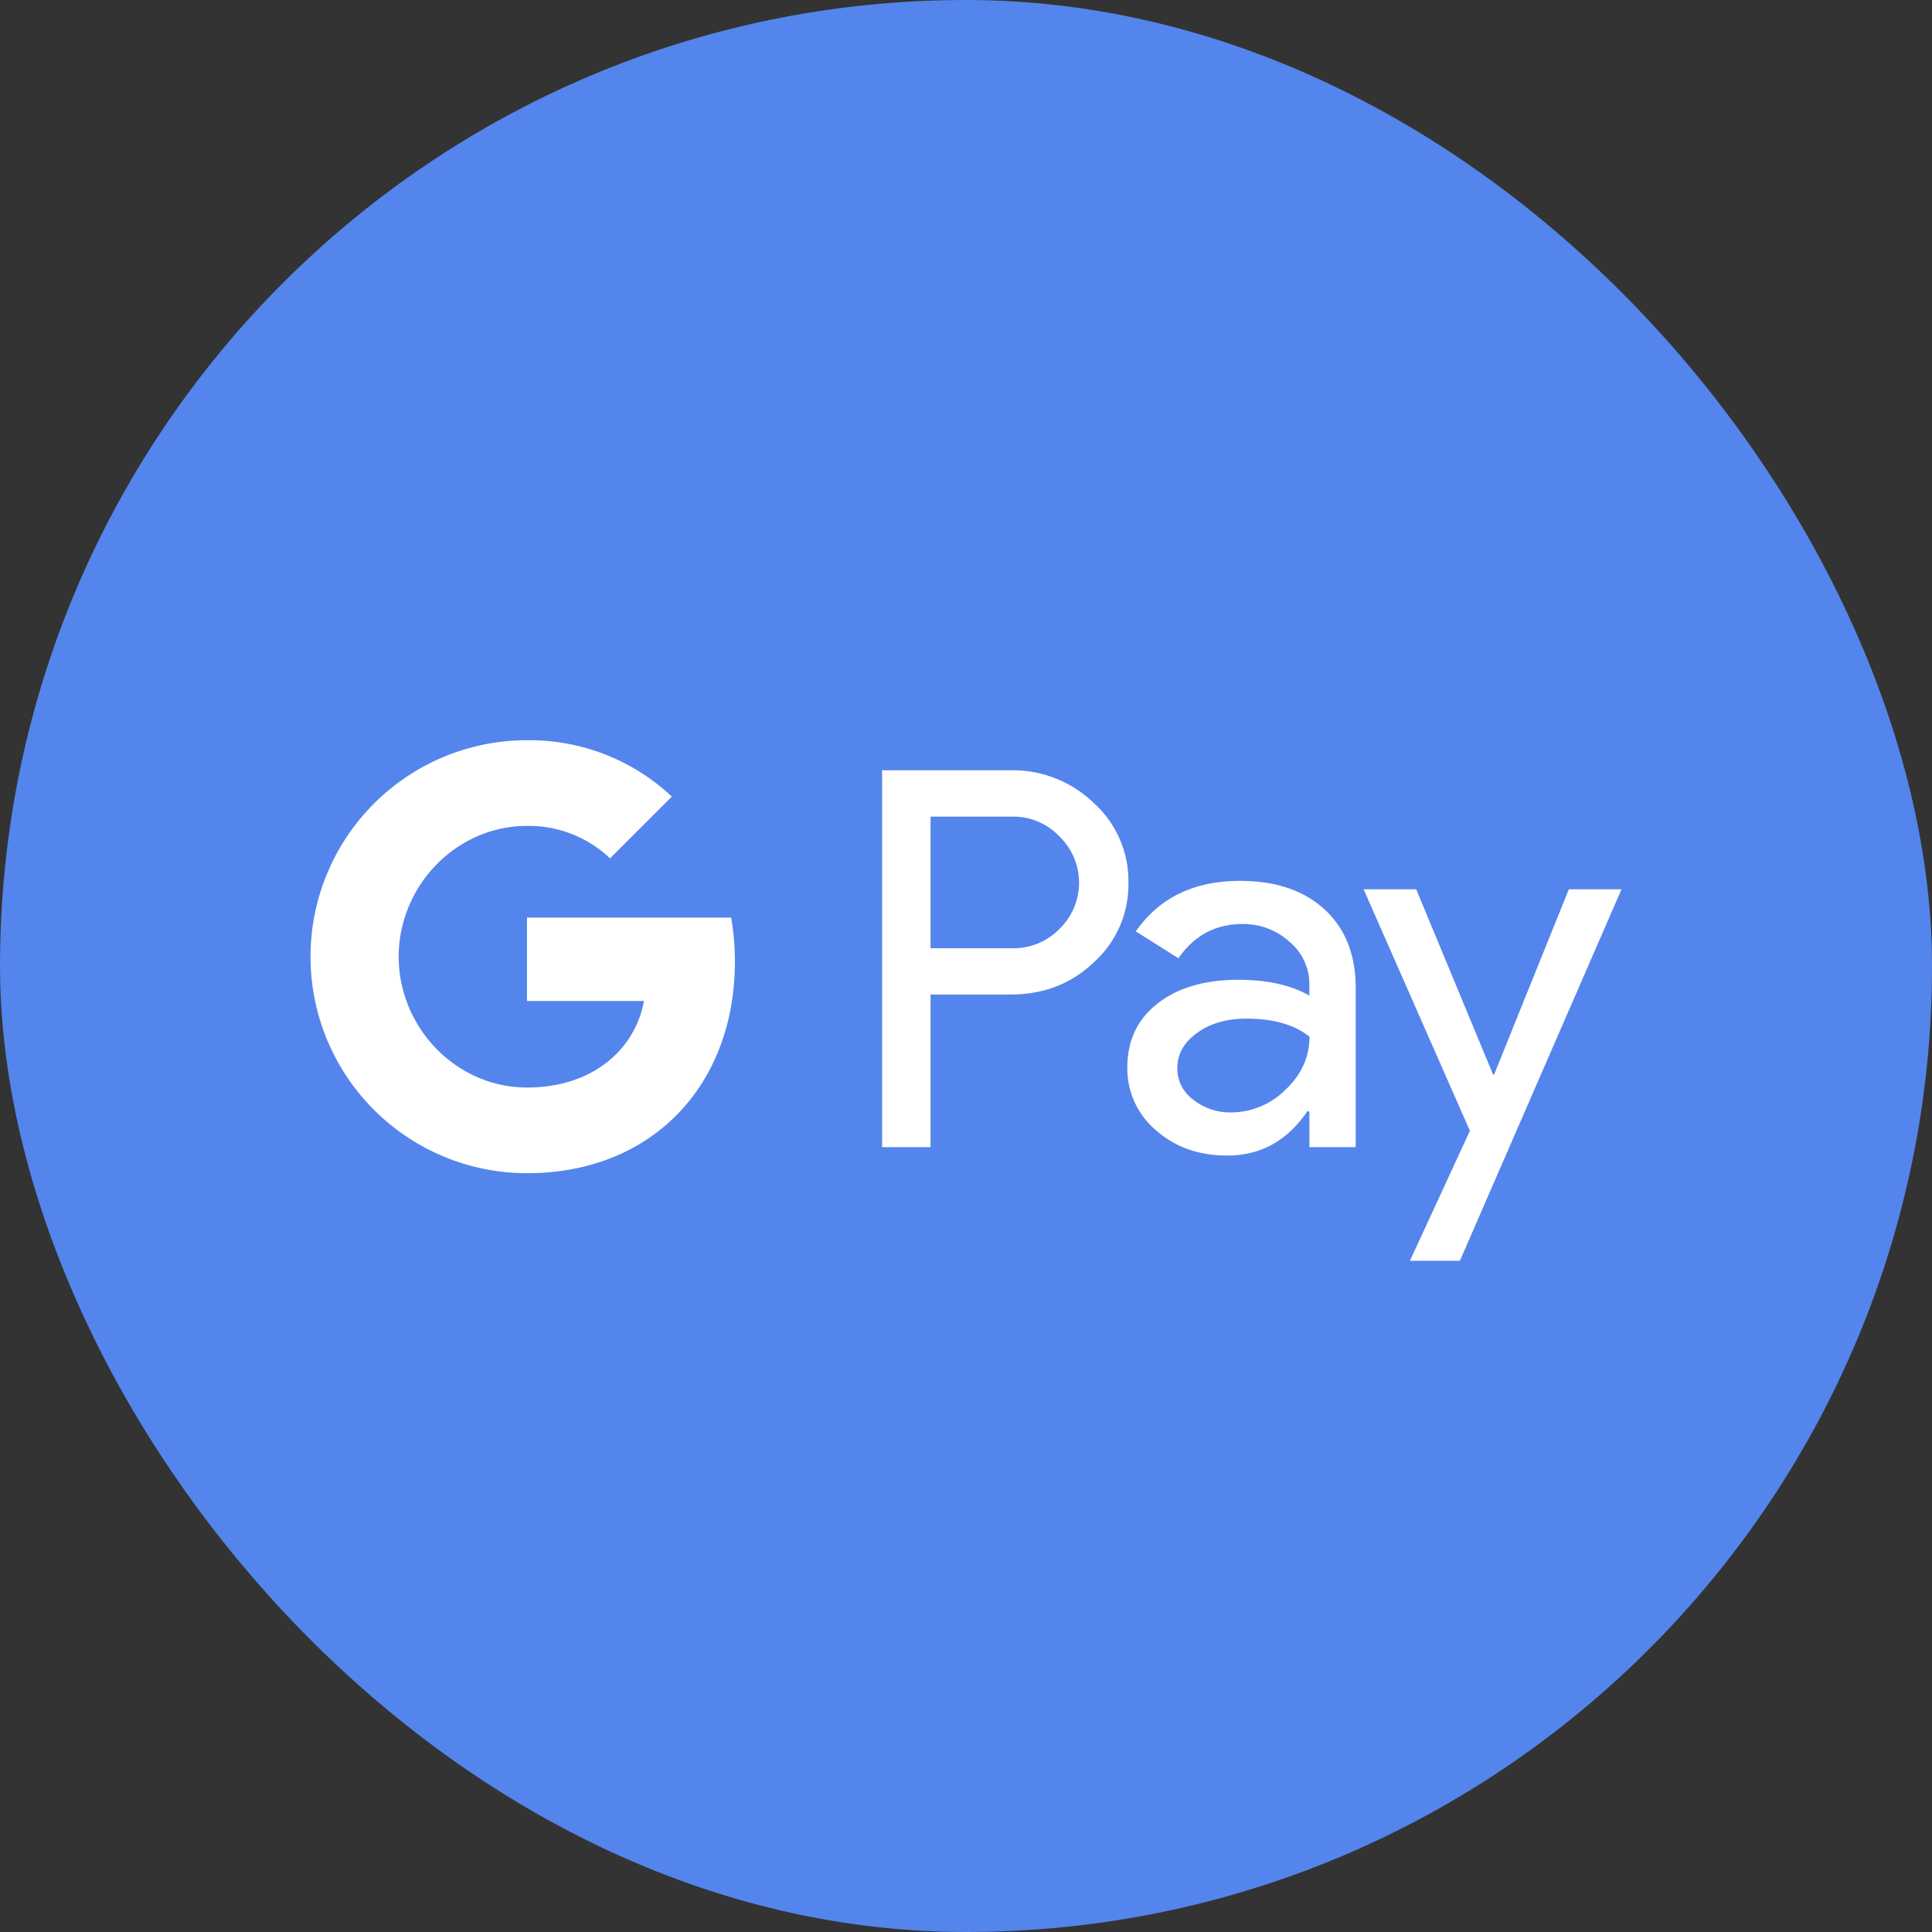 <svg xmlns="http://www.w3.org/2000/svg" width="88" height="88" fill="none"><rect width="100%" height="100%" fill="#333333" stroke="none"/><rect width="88" height="88" x=".001" fill="#5485EC" rx="44"/><path fill="#fff" d="M42.385 45.3v6.95h-2.206V35.086h5.849a5.288 5.288 0 0 1 3.787 1.486 4.777 4.777 0 0 1 1.582 3.623 4.754 4.754 0 0 1-1.582 3.643c-1.023.975-2.285 1.462-3.787 1.461h-3.643v.002Zm0-8.101v5.992h3.698a2.914 2.914 0 0 0 2.181-.888 2.929 2.929 0 0 0 .656-3.236 2.927 2.927 0 0 0-.656-.959 2.876 2.876 0 0 0-2.181-.91h-3.698ZM56.478 40.123c1.63 0 2.916.435 3.86 1.306.943.871 1.414 2.066 1.413 3.583v7.239h-2.11v-1.63h-.095c-.913 1.342-2.128 2.013-3.643 2.013-1.294 0-2.377-.383-3.248-1.15a3.674 3.674 0 0 1-1.306-2.877c0-1.215.459-2.181 1.378-2.899.918-.718 2.144-1.078 3.678-1.08 1.31 0 2.388.24 3.235.72v-.504a2.509 2.509 0 0 0-.91-1.952 3.123 3.123 0 0 0-2.129-.804c-1.232 0-2.206.52-2.924 1.559l-1.942-1.223c1.068-1.534 2.65-2.301 4.743-2.301Zm-2.853 8.532a1.76 1.76 0 0 0 .731 1.438 2.69 2.69 0 0 0 1.714.576 3.516 3.516 0 0 0 2.48-1.03c.73-.688 1.096-1.495 1.096-2.42-.688-.548-1.647-.822-2.876-.822-.896 0-1.643.216-2.241.648-.604.438-.904.97-.904 1.61ZM73.858 40.506l-7.363 16.922H64.22l2.732-5.921-4.841-11h2.396l3.5 8.436h.048l3.403-8.437h2.401ZM33.474 43.801c0-.672-.056-1.342-.17-2.005h-9.3v3.798h5.327a4.564 4.564 0 0 1-1.97 2.997v2.465h3.18c1.86-1.716 2.933-4.254 2.933-7.255Z"/><path fill="#fff" d="M24.005 53.438c2.66 0 4.901-.874 6.535-2.38l-3.178-2.466c-.885.6-2.025.943-3.357.943-2.572 0-4.756-1.734-5.536-4.07h-3.275v2.54a9.862 9.862 0 0 0 8.81 5.433Z"/><path fill="#fff" d="M18.469 45.464a5.909 5.909 0 0 1 0-3.774v-2.54h-3.275a9.86 9.86 0 0 0 0 8.855l3.275-2.54Z"/><path fill="#fff" d="M24.005 37.62a5.354 5.354 0 0 1 3.782 1.478l2.815-2.814a9.475 9.475 0 0 0-6.597-2.568 9.862 9.862 0 0 0-8.811 5.433l3.275 2.54c.78-2.336 2.963-4.07 5.536-4.07Z"/></svg>